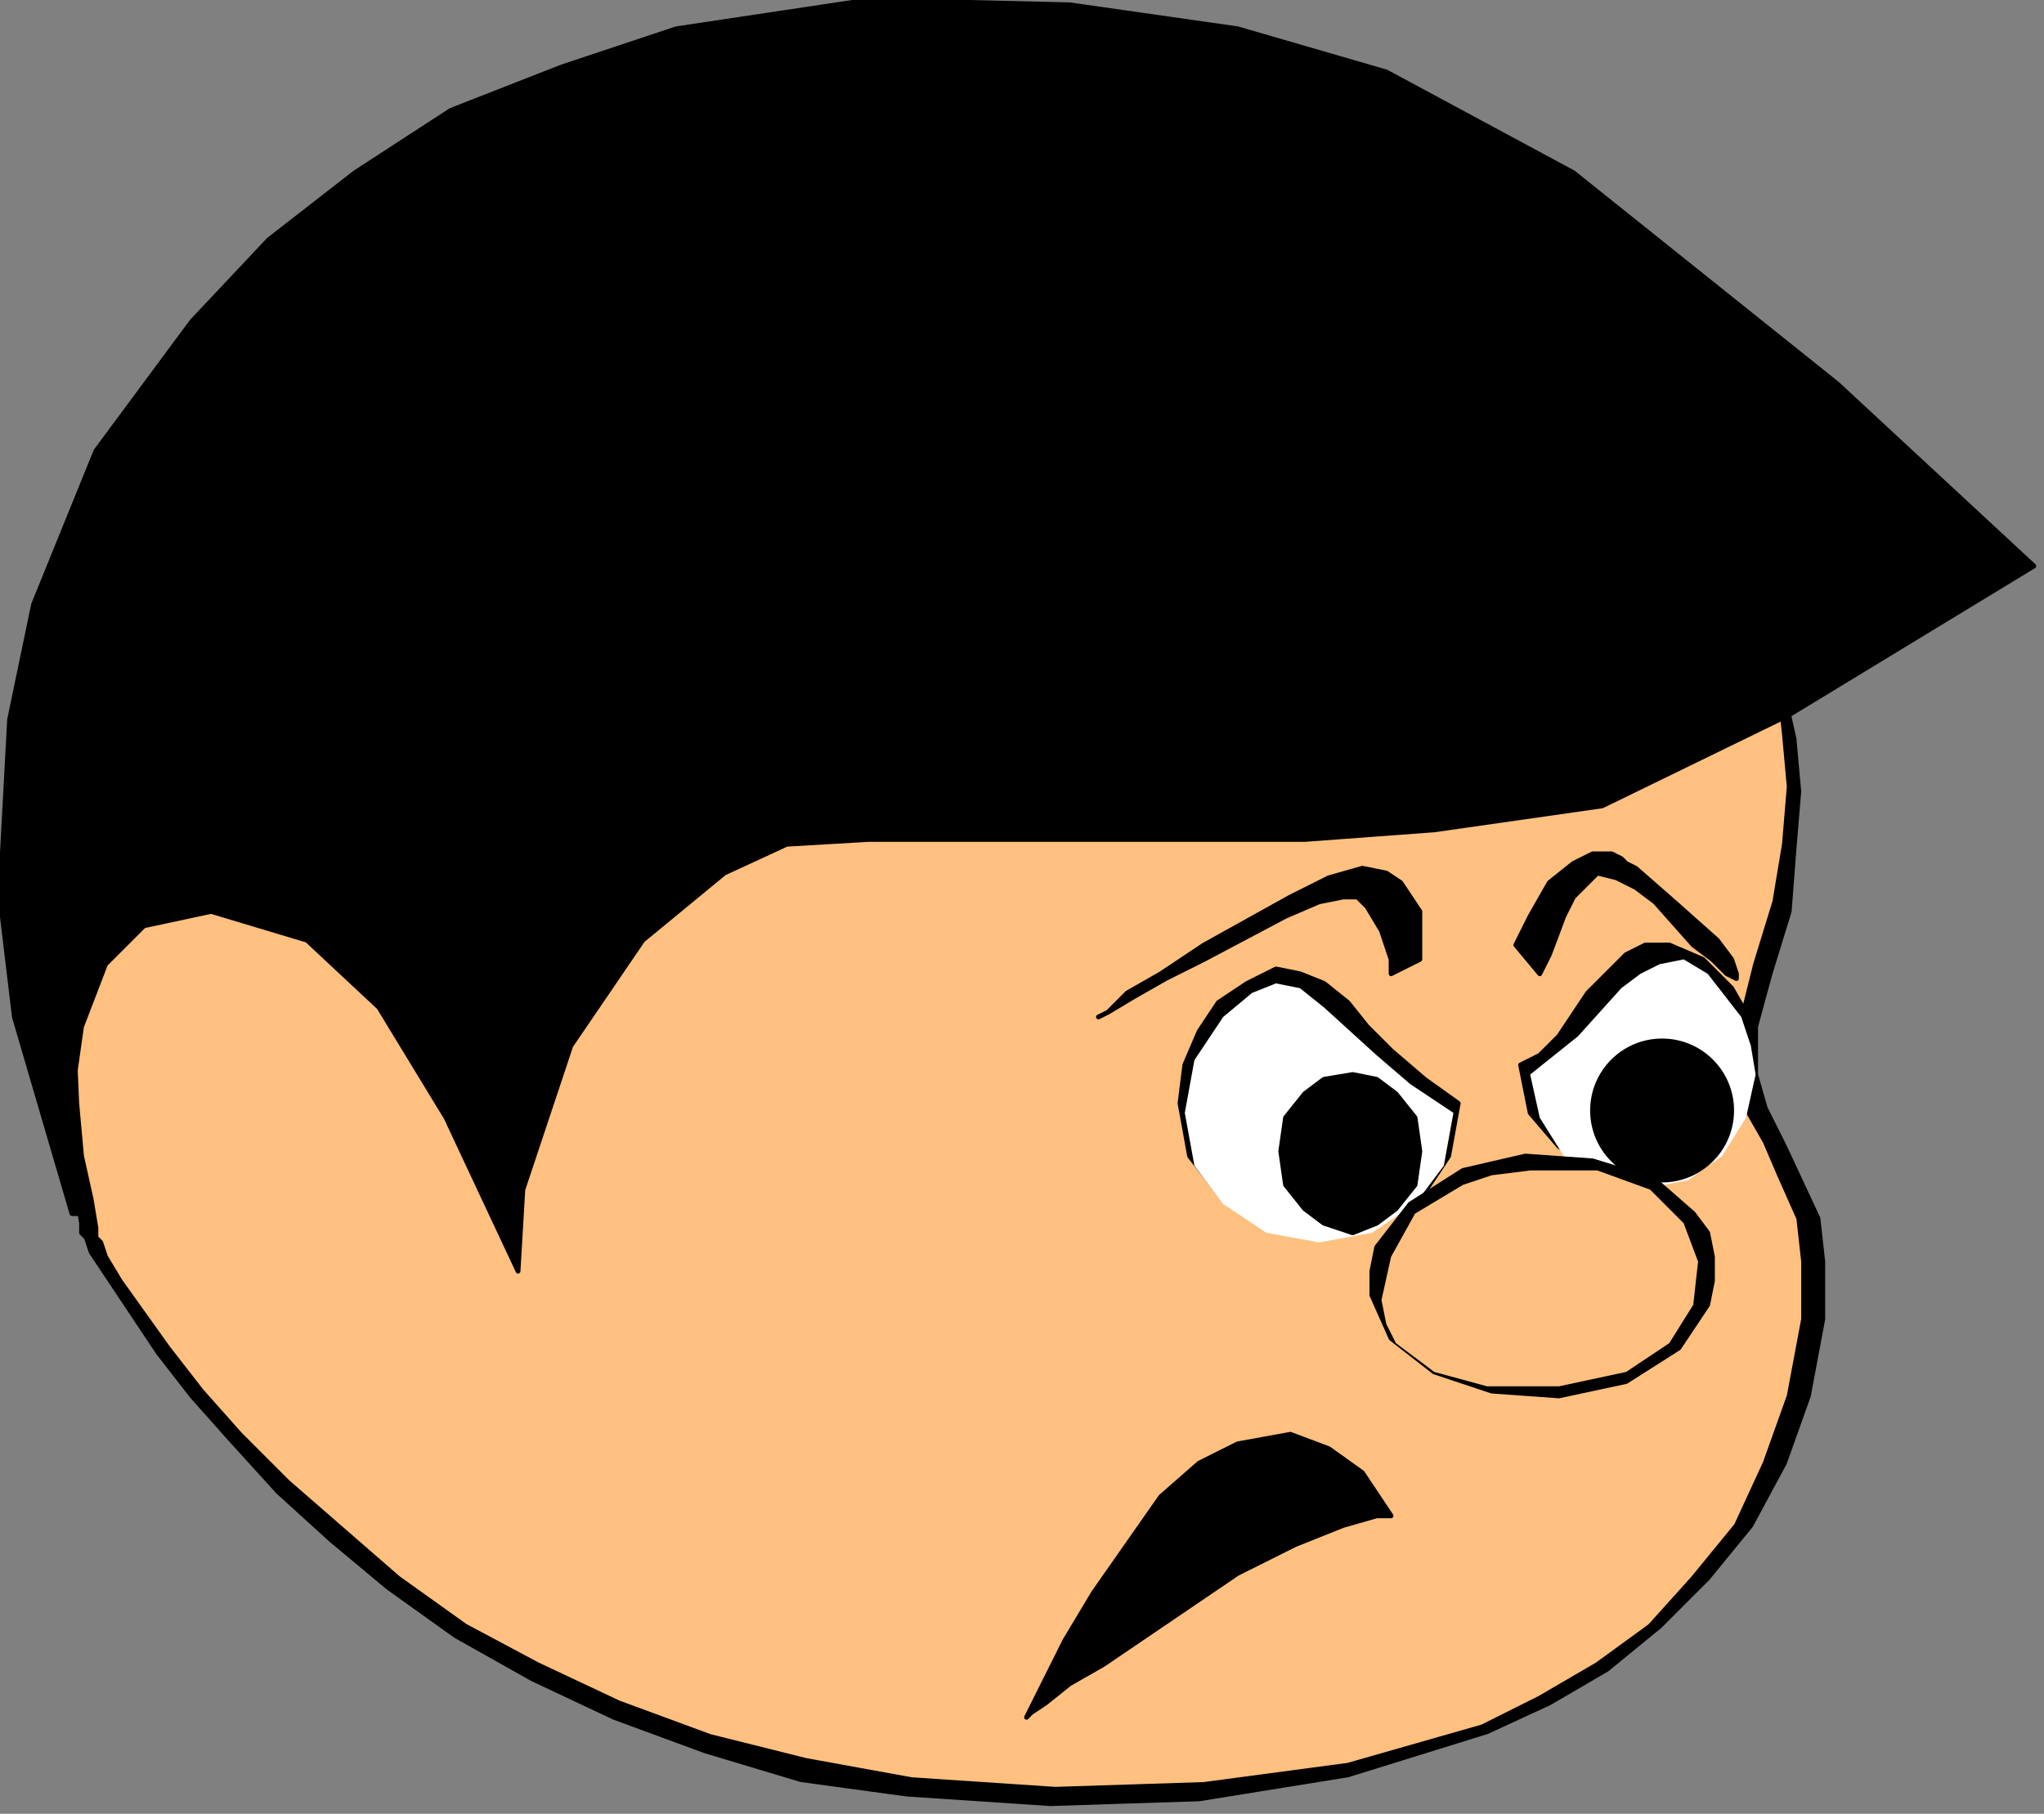 <?xml version="1.0" encoding="UTF-8" standalone="no"?>
<svg
   xmlns:dc="http://purl.org/dc/elements/1.1/"
   xmlns:cc="http://creativecommons.org/ns#"
   xmlns:rdf="http://www.w3.org/1999/02/22-rdf-syntax-ns#"
   xmlns:svg="http://www.w3.org/2000/svg"
   xmlns="http://www.w3.org/2000/svg"
   xmlns:sodipodi="http://sodipodi.sourceforge.net/DTD/sodipodi-0.dtd"
   xmlns:inkscape="http://www.inkscape.org/namespaces/inkscape"
   version="1.0"
   width="36.09mm"
   height="32.03mm"
   id="svg33"
   sodipodi:docname="CARTE061.WMF">
  <rect width="100%" height="100%" fill="#808080" stroke="none"/>
  <sodipodi:namedview
     pagecolor="#ffffff"
     bordercolor="#666666"
     borderopacity="1"
     objecttolerance="10"
     gridtolerance="10"
     guidetolerance="10"
     inkscape:pageopacity="0"
     inkscape:pageshadow="2"
     inkscape:window-width="640"
     inkscape:window-height="480"
     id="namedview35" />
  <defs
     id="defs3">
    <pattern
       id="WMFhbasepattern"
       patternUnits="userSpaceOnUse"
       width="6"
       height="6"
       x="0"
       y="0" />
  </defs>
  <path
     style="fill:#000000;fill-rule:evenodd;fill-opacity:1;stroke:#000000;stroke-width:0.32px;stroke-linecap:round;stroke-linejoin:round;stroke-miterlimit:4;stroke-dasharray:none;stroke-opacity:1;"
     d="  M 118.119,41.941   L 118.439,42.581   L 118.76,43.862   L 119.08,46.423   L 119.72,49.305   L 120.04,52.826   L 119.72,56.668   L 119.4,60.83   L 118.119,64.992   L 117.159,68.514   L 117.159,71.716   L 117.799,73.957   L 119.08,76.518   L 121.32,81.321   L 121.64,84.202   L 121.64,88.044   L 120.68,93.167   L 119.08,97.649   L 116.839,101.811   L 113.958,105.333   L 110.757,108.534   L 107.236,111.416   L 103.394,113.657   L 99.233,115.578   L 89.95,118.459   L 80.027,120.06   L 70.103,120.38   L 60.5,119.74   L 53.458,118.779   L 47.056,116.858   L 40.974,114.617   L 35.532,112.056   L 30.41,109.175   L 25.929,105.973   L 22.087,102.771   L 18.566,99.57   L 15.365,96.048   L 12.804,93.167   L 10.564,90.285   L 8.643,87.404   L 6.082,83.562   L 5.762,82.601   L 5.442,82.281   L 5.442,81.641   L 5.122,79.72   L 4.802,76.838   L 4.481,73.637   L 4.481,66.273   L 4.802,62.751   L 5.442,59.87   L 6.082,58.589   L 7.362,57.629   L 10.884,56.028   L 15.685,54.747   L 21.127,54.107   L 26.249,54.107   L 31.05,54.747   L 34.251,55.708   L 35.532,56.668   L 35.852,57.629   L 36.172,59.23   L 37.132,59.55   L 38.093,58.589   L 39.693,57.309   L 44.175,53.467   L 46.736,51.866   L 49.937,50.905   L 54.098,50.265   L 59.86,49.625   L 72.984,48.344   L 79.707,47.704   L 85.789,47.064   L 90.91,46.743   L 94.431,46.103   L 97.312,45.463   L 101.154,44.822   L 108.836,43.542   L 112.357,42.901   L 115.558,42.261   L 117.479,41.941   L 118.119,41.941  z "
     id="path5" />
  <path
     style="fill:#ffc080;fill-rule:evenodd;fill-opacity:1;stroke:#000000;stroke-width:0.32px;stroke-linecap:round;stroke-linejoin:round;stroke-miterlimit:4;stroke-dasharray:none;stroke-opacity:1;"
     d="  M 118.119,41.941   L 118.119,42.581   L 118.439,43.862   L 118.76,46.103   L 119.08,48.984   L 119.4,52.506   L 119.08,56.348   L 118.439,60.19   L 117.159,64.352   L 116.199,68.194   L 115.879,71.076   L 116.519,73.957   L 117.799,76.198   L 118.76,78.439   L 120.04,81.321   L 120.36,84.202   L 120.36,88.044   L 119.4,93.167   L 117.799,97.649   L 115.879,101.811   L 112.998,105.333   L 110.117,108.534   L 106.595,111.096   L 102.754,113.337   L 98.913,115.258   L 89.95,117.819   L 80.347,119.1   L 70.423,119.42   L 60.82,118.779   L 53.778,117.499   L 47.376,115.898   L 41.294,113.657   L 35.852,111.096   L 31.05,108.534   L 26.569,105.333   L 19.206,98.929   L 16.005,95.728   L 13.444,92.846   L 11.204,89.965   L 8.003,85.483   L 7.042,83.882   L 6.722,82.921   L 6.402,82.601   L 6.402,81.961   L 6.082,80.04   L 5.442,77.159   L 5.122,73.637   L 4.802,66.273   L 4.802,62.751   L 5.442,59.87   L 6.082,58.589   L 7.362,57.629   L 10.884,56.028   L 15.685,54.747   L 21.127,54.107   L 26.249,54.107   L 31.05,54.747   L 34.251,55.708   L 35.532,56.668   L 35.852,57.629   L 36.172,59.23   L 37.132,59.55   L 38.093,58.589   L 39.693,57.309   L 44.175,53.467   L 46.736,51.866   L 49.937,50.905   L 54.098,50.265   L 59.86,49.625   L 72.984,48.344   L 79.707,47.704   L 85.789,47.064   L 90.91,46.743   L 94.431,46.103   L 97.312,45.463   L 101.154,44.822   L 108.836,43.542   L 112.357,42.901   L 115.558,42.261   L 117.479,41.941   L 118.119,41.941  z "
     id="path7" />
  <path
     style="fill:#000000;fill-rule:evenodd;fill-opacity:1;stroke:#000000;stroke-width:0.32px;stroke-linecap:round;stroke-linejoin:round;stroke-miterlimit:4;stroke-dasharray:none;stroke-opacity:1;"
     d="  M 97.312,73.637   L 96.672,77.159   L 94.752,80.04   L 91.55,81.961   L 88.029,82.601   L 84.508,81.961   L 81.627,80.04   L 79.386,77.159   L 78.746,73.637   L 79.066,71.076   L 80.027,68.834   L 81.307,66.913   L 83.228,65.633   L 85.148,64.672   L 86.749,64.992   L 88.349,65.633   L 89.95,66.913   L 91.23,68.514   L 92.831,70.115   L 95.072,72.036   L 97.312,73.637  z "
     id="path9" />
  <path
     style="fill:#000000;fill-rule:evenodd;fill-opacity:1;stroke:#000000;stroke-width:0.32px;stroke-linecap:round;stroke-linejoin:round;stroke-miterlimit:4;stroke-dasharray:none;stroke-opacity:1;"
     d="  M 4.802,81   L 0.96,67.874   L 0,59.87   L 0.64,48.024   L 2.241,40.34   L 6.402,30.095   L 12.804,21.451   L 17.926,16.008   L 23.688,11.526   L 30.09,7.364   L 37.452,4.482   L 45.135,1.921   L 57.939,0   L 71.384,0.32   L 82.587,1.921   L 92.511,4.802   L 104.995,11.526   L 122.601,25.613   L 135.725,37.779   L 119.4,47.704   L 106.916,53.787   L 95.712,55.388   L 87.069,56.028   L 57.939,56.028   L 52.497,56.348   L 48.336,58.269   L 42.894,62.751   L 38.093,69.795   L 34.892,79.4   L 34.571,84.842   L 29.77,74.597   L 25.288,67.234   L 20.487,62.751   L 14.085,60.83   L 9.603,61.791   L 7.042,64.352   L 5.442,68.514   L 4.802,72.996   L 5.442,81   L 4.802,81  z "
     id="path11" />
  <path
     style="fill:#ffffff;fill-rule:evenodd;fill-opacity:1;stroke:none;"
     d="  M 96.992,74.277   L 96.352,77.799   L 94.431,80.36   L 91.55,82.281   L 88.029,82.921   L 84.508,82.281   L 81.627,80.36   L 79.707,77.799   L 79.066,74.277   L 79.707,70.755   L 81.627,67.874   L 83.548,66.273   L 85.148,65.633   L 86.749,65.953   L 88.349,67.234   L 91.871,70.435   L 94.111,72.356   L 96.992,74.277  z "
     id="path13" />
  <path
     style="fill:#000000;fill-rule:evenodd;fill-opacity:1;stroke:#000000;stroke-width:0.32px;stroke-linecap:round;stroke-linejoin:round;stroke-miterlimit:4;stroke-dasharray:none;stroke-opacity:1;"
     d="  M 94.752,76.838   L 94.431,79.08   L 93.151,80.68   L 91.871,81.641   L 90.27,82.281   L 88.349,81.641   L 87.069,80.68   L 85.789,79.08   L 85.468,76.838   L 85.789,74.597   L 87.069,72.996   L 88.349,72.036   L 90.27,71.716   L 91.871,72.036   L 93.151,72.996   L 94.431,74.597   L 94.752,76.838  z "
     id="path15" />
  <path
     style="fill:#000000;fill-rule:evenodd;fill-opacity:1;stroke:#000000;stroke-width:0.32px;stroke-linecap:round;stroke-linejoin:round;stroke-miterlimit:4;stroke-dasharray:none;stroke-opacity:1;"
     d="  M 117.159,70.755   L 116.519,73.957   L 114.918,76.518   L 112.677,78.119   L 109.476,78.759   L 106.595,78.119   L 104.035,76.518   L 102.114,74.277   L 101.474,71.076   L 102.754,70.435   L 104.035,69.155   L 105.955,66.273   L 108.516,63.712   L 109.797,63.072   L 111.397,63.072   L 113.638,64.032   L 115.558,65.953   L 116.839,68.194   L 117.159,70.755  z "
     id="path17" />
  <path
     style="fill:#ffffff;fill-rule:evenodd;fill-opacity:1;stroke:none;"
     d="  M 117.159,71.716   L 116.519,74.597   L 114.918,77.159   L 112.677,78.759   L 109.476,79.4   L 106.595,78.759   L 104.355,77.159   L 102.754,74.597   L 102.114,71.716   L 105.315,69.155   L 108.196,65.953   L 109.476,64.992   L 110.757,64.352   L 112.357,64.032   L 113.958,64.992   L 116.199,67.874   L 116.839,69.795   L 117.159,71.716  z "
     id="path19" />
  <ellipse
     style="fill:#000000;fill-rule:evenodd;fill-opacity:1;stroke:#000000;stroke-width:0.32px;stroke-linecap:round;stroke-linejoin:round;stroke-miterlimit:4;stroke-dasharray:none;stroke-opacity:1;"
     cx="110.917"
     cy="74.117"
     rx="4.642"
     ry="4.642"
     id="ellipse21" />
  <path
     style="fill:#000000;fill-rule:evenodd;fill-opacity:1;stroke:#000000;stroke-width:0.32px;stroke-linecap:round;stroke-linejoin:round;stroke-miterlimit:4;stroke-dasharray:none;stroke-opacity:1;"
     d="  M 114.278,83.882   L 114.278,85.483   L 113.958,87.084   L 112.037,89.965   L 108.516,92.206   L 104.035,93.167   L 99.553,92.846   L 95.712,91.566   L 92.831,89.325   L 91.55,86.443   L 91.55,84.842   L 91.871,83.242   L 94.111,80.36   L 97.632,78.119   L 101.794,77.159   L 106.275,77.479   L 110.437,78.759   L 112.998,81   L 113.958,82.281   L 114.278,83.882  z "
     id="path23" />
  <path
     style="fill:#ffc080;fill-rule:evenodd;fill-opacity:1;stroke:none;"
     d="  M 113.318,84.202   L 112.998,87.084   L 111.397,89.645   L 108.516,91.566   L 104.035,92.526   L 99.233,92.526   L 95.712,91.566   L 93.151,89.645   L 92.511,88.364   L 92.191,86.763   L 92.831,83.882   L 94.431,81   L 97.632,79.08   L 99.553,78.439   L 102.114,78.119   L 106.595,78.119   L 110.117,79.4   L 112.357,81.641   L 113.318,84.202  z "
     id="path25" />
  <path
     style="fill:#000000;fill-rule:evenodd;fill-opacity:1;stroke:#000000;stroke-width:0.32px;stroke-linecap:round;stroke-linejoin:round;stroke-miterlimit:4;stroke-dasharray:none;stroke-opacity:1;"
     d="  M 92.831,101.171   L 91.871,101.171   L 89.63,101.811   L 86.429,103.092   L 82.587,105.012   L 73.624,111.096   L 71.384,112.376   L 69.783,113.657   L 68.823,114.297   L 68.503,114.617   L 68.823,113.977   L 69.783,112.056   L 71.064,109.495   L 72.984,106.293   L 77.466,99.89   L 80.027,97.649   L 82.587,96.368   L 86.109,95.728   L 88.669,96.688   L 90.91,98.289   L 92.831,101.171  z "
     id="path27" />
  <path
     style="fill:#000000;fill-rule:evenodd;fill-opacity:1;stroke:#000000;stroke-width:0.32px;stroke-linecap:round;stroke-linejoin:round;stroke-miterlimit:4;stroke-dasharray:none;stroke-opacity:1;"
     d="  M 94.752,64.032   L 94.752,60.83   L 93.471,58.909   L 92.511,58.269   L 90.91,57.949   L 88.669,58.589   L 86.109,59.87   L 80.347,63.072   L 77.466,64.992   L 75.225,66.273   L 73.945,67.554   L 73.304,67.874   L 73.945,67.554   L 75.545,66.593   L 77.786,65.313   L 80.347,64.032   L 85.789,61.151   L 88.029,60.19   L 89.63,59.87   L 90.59,59.87   L 91.23,60.51   L 92.191,62.111   L 92.831,64.032   L 92.831,64.992   L 94.752,64.032  z "
     id="path29" />
  <path
     style="fill:#000000;fill-rule:evenodd;fill-opacity:1;stroke:#000000;stroke-width:0.32px;stroke-linecap:round;stroke-linejoin:round;stroke-miterlimit:4;stroke-dasharray:none;stroke-opacity:1;"
     d="  M 102.754,64.992   L 103.074,64.352   L 103.394,63.712   L 104.355,61.151   L 104.995,59.87   L 105.955,58.909   L 106.595,58.269   L 107.876,58.589   L 109.156,59.23   L 110.437,60.19   L 112.998,63.072   L 114.278,64.032   L 115.238,64.992   L 115.879,65.313   L 115.879,64.992   L 115.558,64.032   L 114.598,62.751   L 111.717,60.19   L 109.156,57.949   L 108.516,57.629   L 108.196,57.309   L 107.556,56.988   L 106.275,56.988   L 104.995,57.629   L 103.394,58.909   L 102.114,61.151   L 101.154,63.072   L 102.754,64.992  z "
     id="path31" />
</svg>
